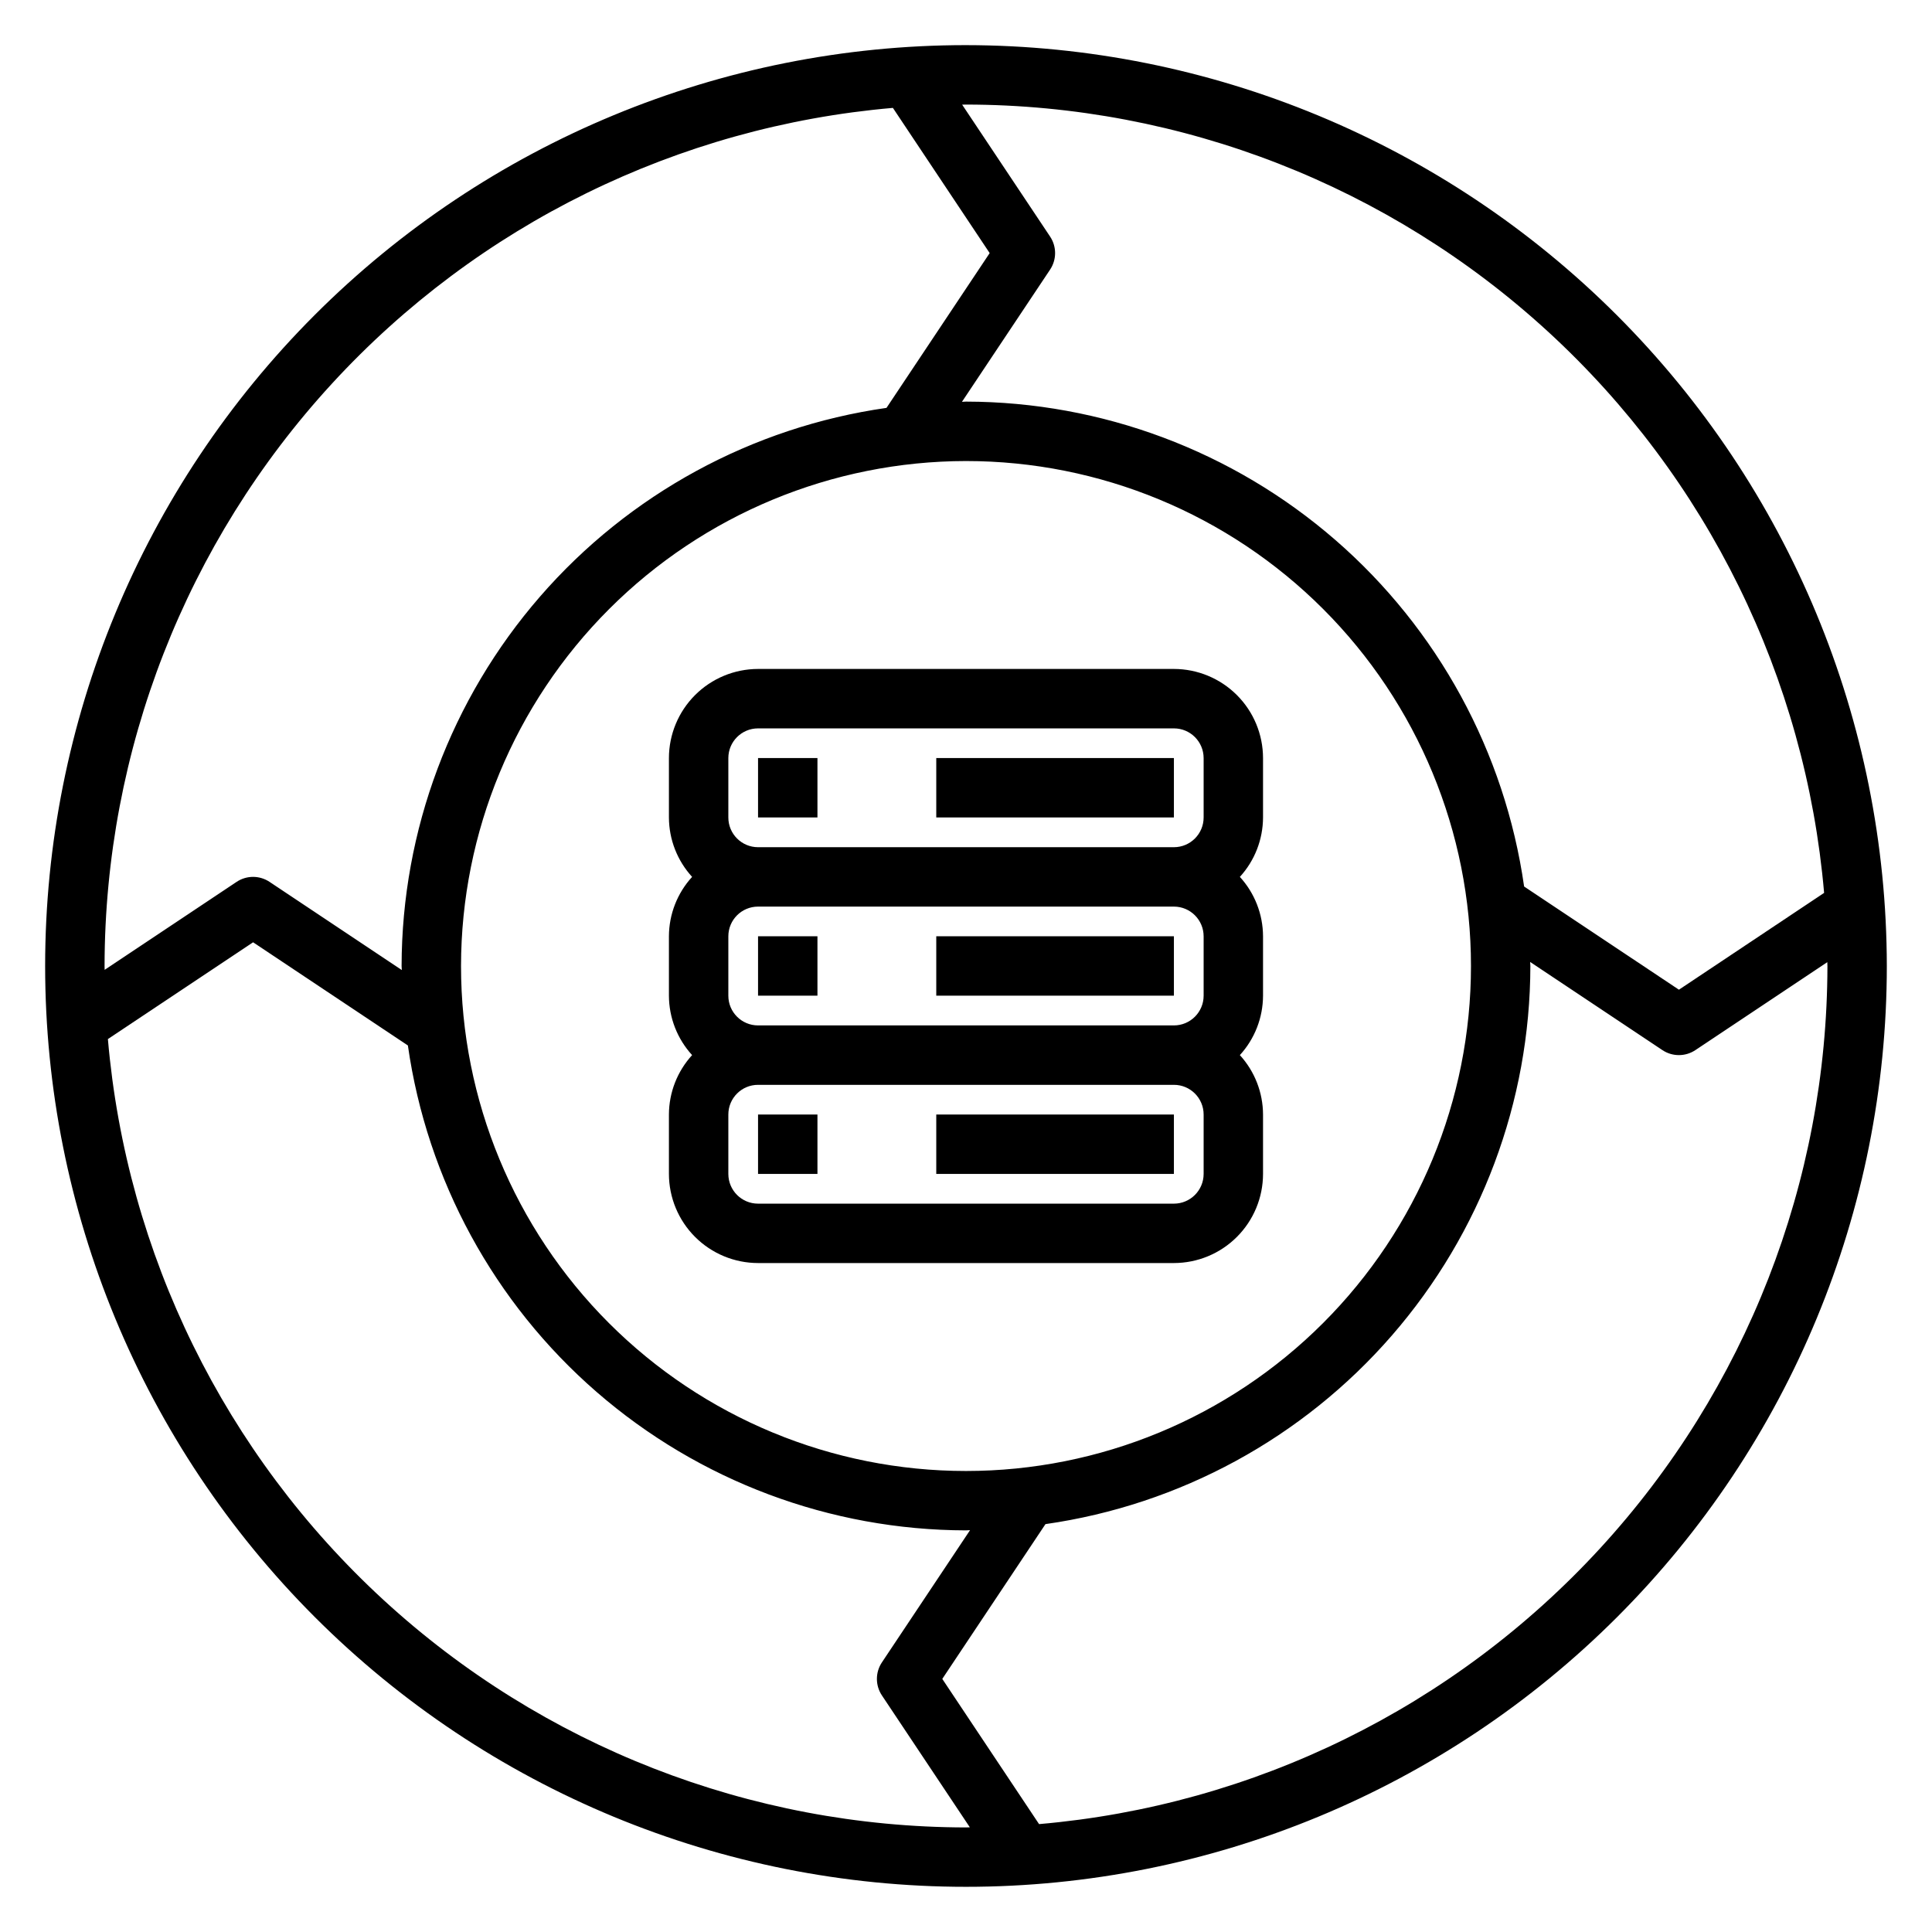 <?xml version="1.0" encoding="UTF-8"?>
<!-- Uploaded to: ICON Repo, www.svgrepo.com, Generator: ICON Repo Mixer Tools -->
<svg fill="#000000" width="800px" height="800px" version="1.1" viewBox="144 144 512 512" xmlns="http://www.w3.org/2000/svg">
 <g>
  <path d="m344.89 478.72h110.21c6.262-0.008 12.266-2.496 16.691-6.926 4.43-4.426 6.918-10.43 6.926-16.691v-15.742c-0.02-5.828-2.207-11.441-6.141-15.746 3.934-4.301 6.121-9.914 6.141-15.742v-15.746c-0.02-5.828-2.207-11.441-6.141-15.742 3.934-4.301 6.121-9.914 6.141-15.746v-15.742c-0.008-6.262-2.496-12.266-6.926-16.691-4.426-4.426-10.43-6.918-16.691-6.926h-110.21c-6.262 0.008-12.266 2.5-16.691 6.926s-6.918 10.43-6.926 16.691v15.742c0.02 5.832 2.211 11.445 6.144 15.746-3.934 4.301-6.125 9.914-6.144 15.742v15.746c0.02 5.828 2.211 11.441 6.144 15.742-3.934 4.305-6.125 9.918-6.144 15.746v15.742c0.008 6.262 2.5 12.266 6.926 16.691 4.426 4.43 10.43 6.918 16.691 6.926zm-7.871-133.82c0-4.348 3.523-7.871 7.871-7.871h110.21c4.348 0 7.871 3.523 7.875 7.871v15.742c-0.004 4.348-3.527 7.871-7.875 7.875h-110.21c-4.348-0.004-7.871-3.527-7.871-7.875zm0 47.23c0-4.344 3.523-7.867 7.871-7.871h110.21c4.348 0.004 7.871 3.527 7.875 7.871v15.746c-0.004 4.348-3.527 7.867-7.875 7.871h-110.21c-4.348-0.004-7.871-3.523-7.871-7.871zm0 47.23v0.004c0-4.348 3.523-7.871 7.871-7.871h110.21c4.348 0 7.871 3.523 7.875 7.871v15.742c-0.004 4.348-3.527 7.871-7.875 7.875h-110.21c-4.348-0.004-7.871-3.527-7.871-7.875z"/>
  <path d="m344.89 344.89h15.742v15.742h-15.742z"/>
  <path d="m392.12 344.89h62.977v15.742h-62.977z"/>
  <path d="m344.89 392.12h15.742v15.742h-15.742z"/>
  <path d="m392.12 392.12h62.977v15.742h-62.977z"/>
  <path d="m344.89 439.36h15.742v15.742h-15.742z"/>
  <path d="m392.12 439.36h62.977v15.742h-62.977z"/>
  <path d="m400 155.96c-64.723 0-126.79 25.711-172.56 71.477s-71.477 107.84-71.477 172.56c0 64.719 25.711 126.79 71.477 172.55 45.766 45.766 107.84 71.477 172.56 71.477 64.719 0 126.79-25.711 172.55-71.477 45.766-45.766 71.477-107.84 71.477-172.55-0.074-64.699-25.805-126.73-71.555-172.48-45.75-45.746-107.78-71.48-172.48-71.555zm-228.29 244.04c0.074-57.168 21.57-112.23 60.246-154.32 38.672-42.098 91.719-68.172 148.67-73.086l25.648 38.48-27.344 41.02c-35.621 5.09-68.219 22.84-91.816 50.004-23.602 27.164-36.625 61.922-36.688 97.906 0 0.363 0.051 0.711 0.055 1.07l-35.047-23.367c-2.644-1.766-6.09-1.766-8.734 0l-34.969 23.312c0-0.34-0.023-0.676-0.023-1.016zm228.29-133.82c35.492 0 69.531 14.098 94.625 39.195 25.098 25.098 39.199 59.137 39.199 94.629s-14.102 69.531-39.199 94.625c-25.094 25.098-59.133 39.199-94.625 39.199s-69.531-14.102-94.629-39.199c-25.098-25.094-39.195-59.133-39.195-94.625 0.039-35.48 14.148-69.496 39.238-94.586 25.09-25.09 59.105-39.199 94.586-39.238zm0 362.11c-57.168-0.078-112.23-21.574-154.32-60.246-42.098-38.676-68.172-91.723-73.086-148.68l38.48-25.648 41.02 27.344c5.09 35.621 22.84 68.219 50.004 91.816 27.164 23.602 61.922 36.625 97.906 36.688 0.363 0 0.711-0.051 1.07-0.055l-23.367 35.051c-1.758 2.644-1.758 6.086 0 8.73l23.312 34.969c-0.34 0-0.676 0.027-1.016 0.027zm228.29-228.29c-0.078 57.164-21.574 112.22-60.246 154.32-38.676 42.098-91.723 68.176-148.68 73.086l-25.648-38.48 27.344-41.02c35.621-5.09 68.219-22.84 91.816-50.004 23.602-27.164 36.625-61.922 36.688-97.902 0-0.363-0.051-0.711-0.055-1.07l35.051 23.363c2.641 1.762 6.086 1.762 8.73 0l34.969-23.312c0 0.34 0.027 0.676 0.027 1.02zm-39.359 6.281-41.02-27.344-0.004-0.004c-5.09-35.621-22.84-68.219-50.004-91.816-27.164-23.602-61.922-36.625-97.902-36.688-0.363 0-0.711 0.051-1.07 0.055l23.363-35.047c1.758-2.644 1.758-6.09 0-8.734l-23.312-34.969c0.34 0 0.676-0.023 1.02-0.023 57.164 0.074 112.22 21.57 154.32 60.246 42.098 38.672 68.176 91.719 73.086 148.67z"/>
 </g>
</svg>